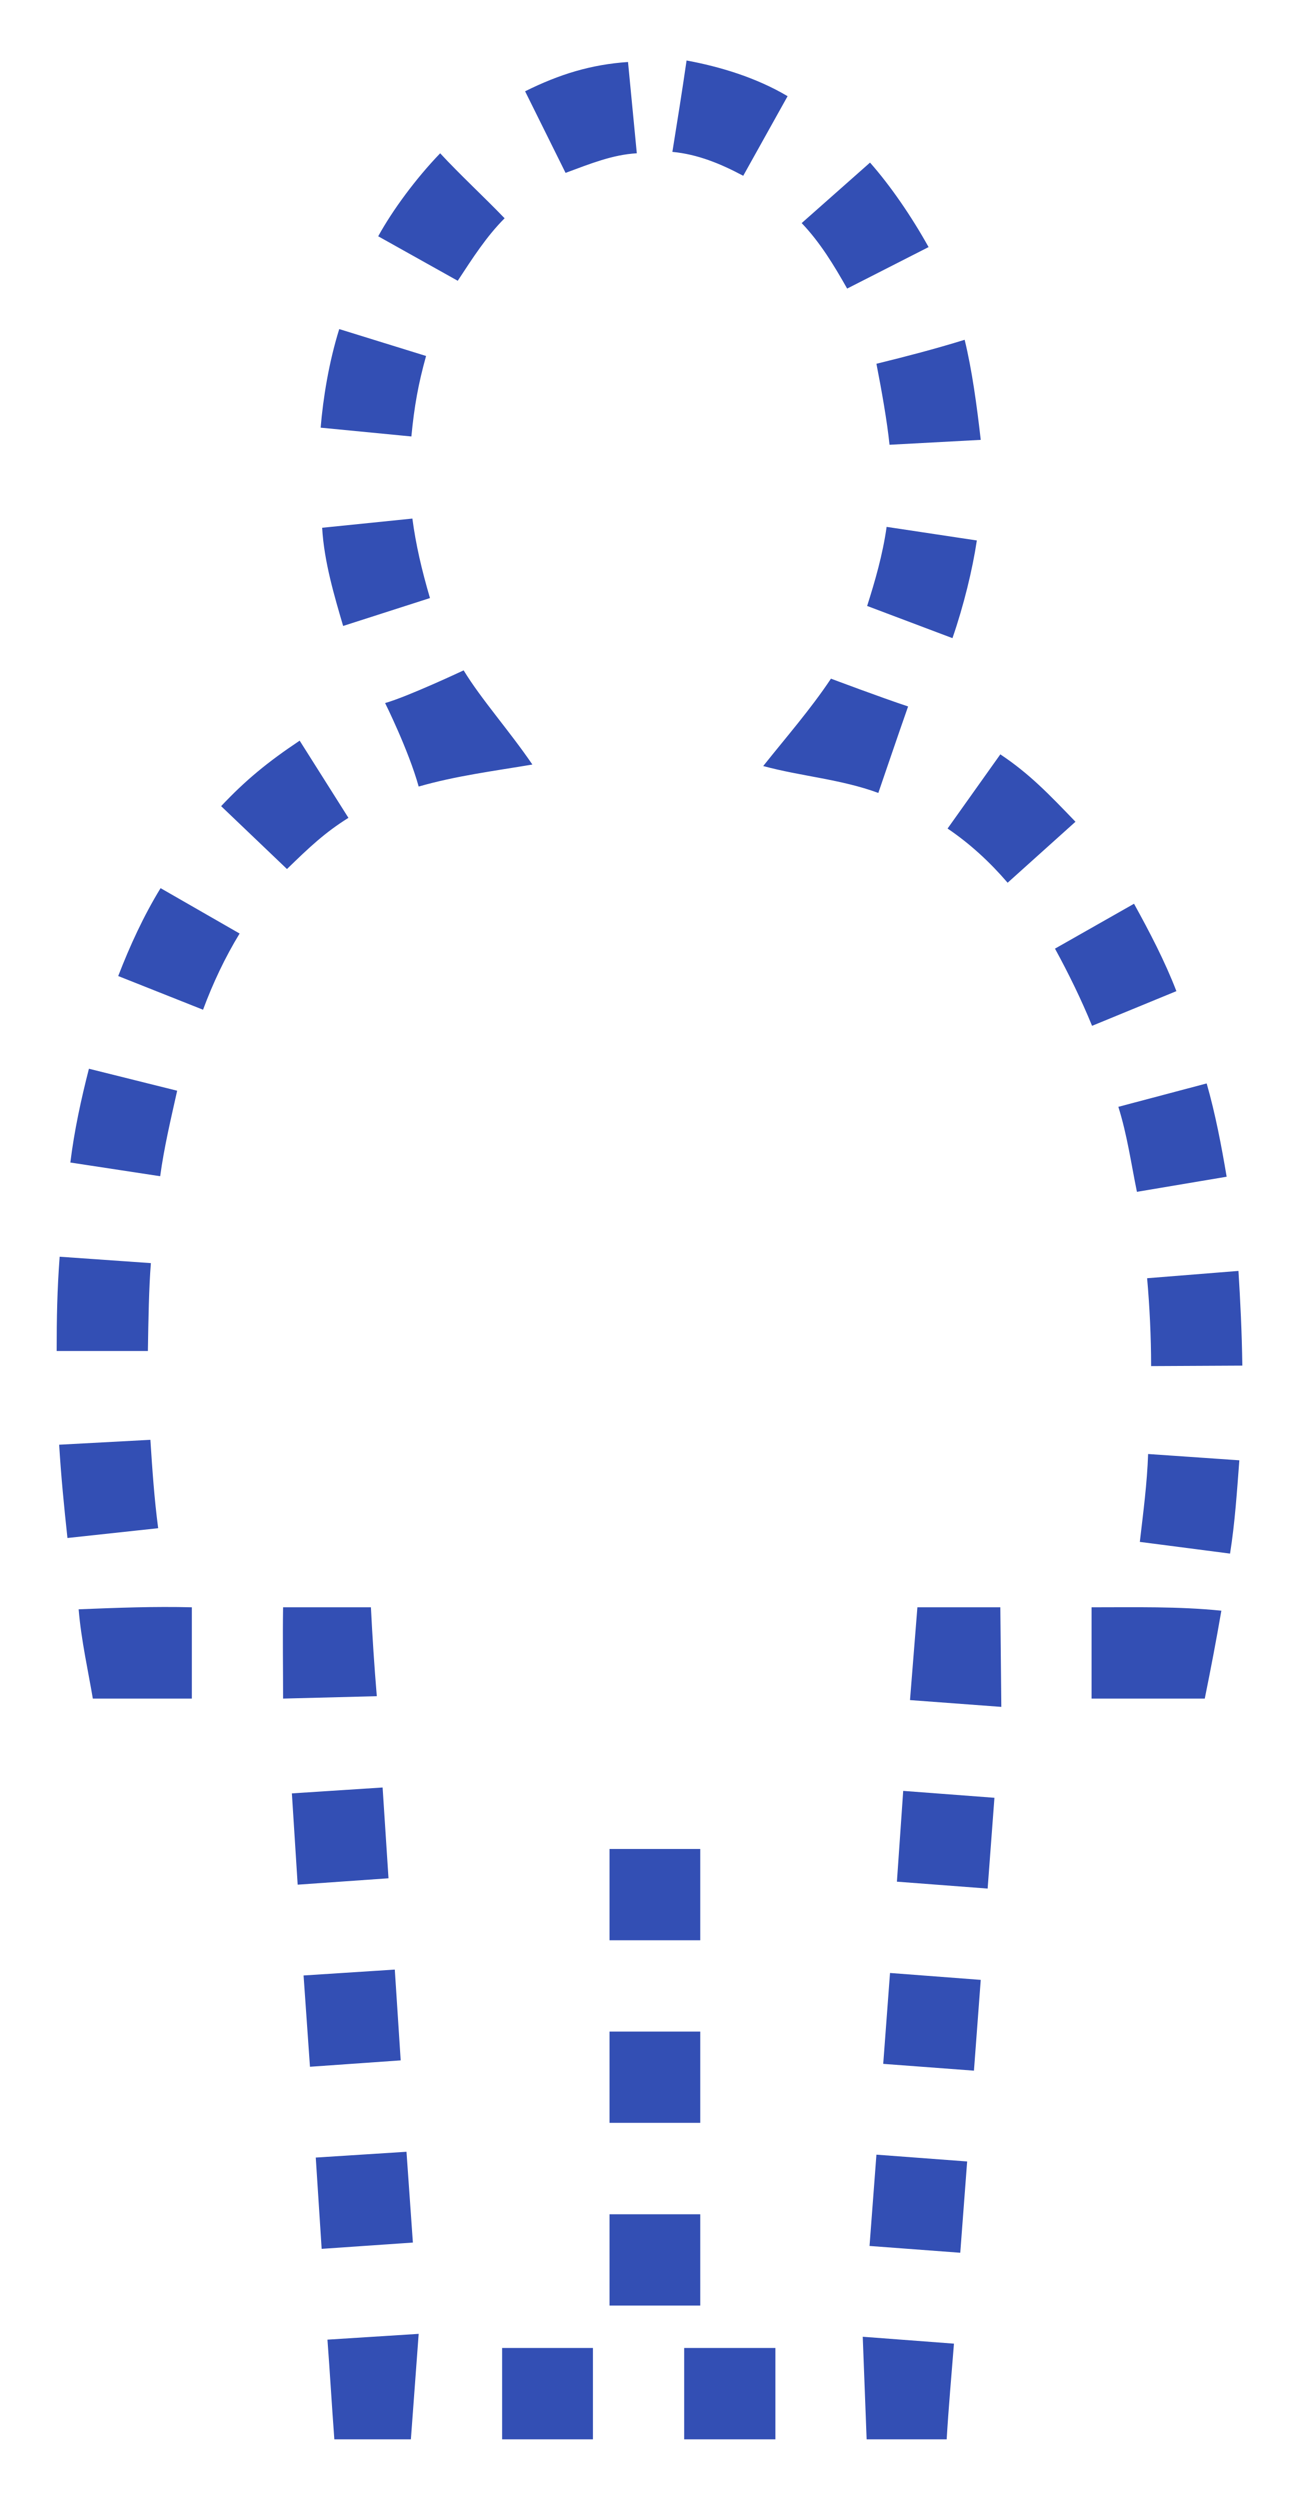 <svg xmlns="http://www.w3.org/2000/svg" fill="none" viewBox="0 0 13 25" height="25" width="13">
<path fill="#334FB4" d="M6.729 1.519C6.983 1.543 7.213 1.638 7.438 1.758L7.882 0.962C7.569 0.776 7.203 0.666 6.871 0.605C6.827 0.91 6.778 1.214 6.729 1.519ZM6.285 0.62C5.914 0.645 5.597 0.743 5.255 0.913L5.66 1.729C5.909 1.637 6.129 1.547 6.373 1.533L6.285 0.62ZM4.405 1.533C4.161 1.786 3.927 2.104 3.785 2.363L4.581 2.808C4.732 2.578 4.869 2.364 5.05 2.183C4.84 1.965 4.61 1.754 4.405 1.533ZM8.707 1.626L8.023 2.231C8.209 2.426 8.346 2.653 8.478 2.886L9.293 2.471C9.122 2.164 8.912 1.858 8.707 1.626ZM3.395 3.291C3.292 3.619 3.233 3.984 3.209 4.277L4.117 4.365C4.146 4.062 4.186 3.841 4.264 3.56L3.395 3.291ZM9.654 3.398C9.361 3.489 9.068 3.565 8.771 3.638C8.824 3.91 8.878 4.213 8.902 4.448L9.815 4.399C9.776 4.056 9.728 3.702 9.654 3.398ZM4.127 5.186L3.224 5.278C3.243 5.62 3.351 5.977 3.434 6.26L4.303 5.981C4.22 5.698 4.161 5.444 4.127 5.186ZM8.873 5.269C8.834 5.547 8.756 5.815 8.678 6.06L9.532 6.382C9.645 6.055 9.732 5.698 9.776 5.405L8.873 5.269ZM4.64 6.704C4.64 6.704 4.078 6.968 3.854 7.031C3.854 7.031 4.088 7.5 4.19 7.866C4.562 7.759 4.947 7.71 5.328 7.646C5.099 7.31 4.815 6.992 4.64 6.704ZM8.316 6.787C8.111 7.095 7.867 7.373 7.638 7.661C8.019 7.764 8.419 7.793 8.79 7.93C8.79 7.93 9.005 7.3 9.088 7.065C8.81 6.973 8.316 6.787 8.316 6.787ZM2.999 7.407C2.677 7.622 2.457 7.803 2.213 8.062L2.872 8.691C3.097 8.472 3.253 8.325 3.487 8.179L2.999 7.407ZM10.011 7.544L9.483 8.286C9.708 8.438 9.908 8.623 10.084 8.828L10.763 8.218C10.499 7.944 10.304 7.739 10.011 7.544ZM1.607 8.882C1.437 9.16 1.3 9.458 1.183 9.761L2.032 10.098C2.13 9.834 2.252 9.575 2.398 9.336L1.607 8.882ZM11.349 9.038L10.558 9.487C10.694 9.736 10.821 9.995 10.929 10.259L11.773 9.912C11.656 9.609 11.505 9.321 11.349 9.038ZM0.89 10.688C0.812 10.991 0.743 11.309 0.704 11.626L1.603 11.763C1.642 11.475 1.71 11.191 1.773 10.908L0.89 10.688ZM12.076 10.835L11.192 11.069C11.28 11.348 11.319 11.631 11.378 11.919L12.276 11.768C12.223 11.455 12.164 11.143 12.076 10.835ZM0.597 12.568C0.572 12.9 0.567 13.184 0.567 13.511H1.48C1.485 13.203 1.49 12.881 1.51 12.632L0.597 12.568ZM12.394 12.71L11.48 12.783C11.505 13.066 11.52 13.369 11.52 13.662L12.433 13.657C12.428 13.315 12.413 13.013 12.394 12.71ZM1.505 14.399L0.592 14.448C0.611 14.761 0.641 15.068 0.675 15.381L1.583 15.283C1.544 14.99 1.524 14.692 1.505 14.399ZM11.49 14.541C11.48 14.834 11.441 15.127 11.407 15.42L12.31 15.537C12.359 15.229 12.379 14.917 12.403 14.604L11.49 14.541ZM0.787 16.094C0.812 16.401 0.885 16.724 0.929 16.987H1.92V16.074C1.544 16.064 1.168 16.079 0.787 16.094ZM2.833 16.074C2.828 16.387 2.833 16.675 2.833 16.987L3.771 16.963C3.746 16.665 3.727 16.372 3.712 16.074H2.833ZM9.181 16.074C9.156 16.382 9.132 16.694 9.107 17.002L10.021 17.07L10.011 16.074H9.181ZM10.924 16.074V16.987H12.057C12.12 16.675 12.169 16.421 12.223 16.108C11.793 16.064 11.358 16.074 10.924 16.074ZM3.829 17.876L2.921 17.935L2.979 18.848L3.888 18.784L3.829 17.876ZM9.039 17.91L8.976 18.818L9.884 18.887L9.952 17.979L9.039 17.91ZM6.1 18.491V19.404H7.008V18.491H6.1ZM3.951 19.697L3.038 19.756L3.102 20.669L4.01 20.605L3.951 19.697ZM8.907 19.731L8.839 20.64L9.747 20.708L9.815 19.8L8.907 19.731ZM6.1 20.317V21.23H7.008V20.317H6.1ZM4.068 21.519L3.16 21.577L3.219 22.49L4.132 22.427L4.068 21.519ZM8.771 21.548L8.702 22.461L9.61 22.529L9.679 21.616L8.771 21.548ZM6.1 22.144V23.057H7.008V22.144H6.1ZM4.19 23.34L3.277 23.398C3.302 23.73 3.321 24.062 3.346 24.395H4.112L4.19 23.34ZM8.634 23.369L8.673 24.395H9.474C9.493 24.077 9.522 23.755 9.547 23.438L8.634 23.369ZM5.025 23.481V24.395H5.934V23.481H5.025ZM6.847 23.481V24.395H7.76V23.481H6.847Z"></path>
</svg>
